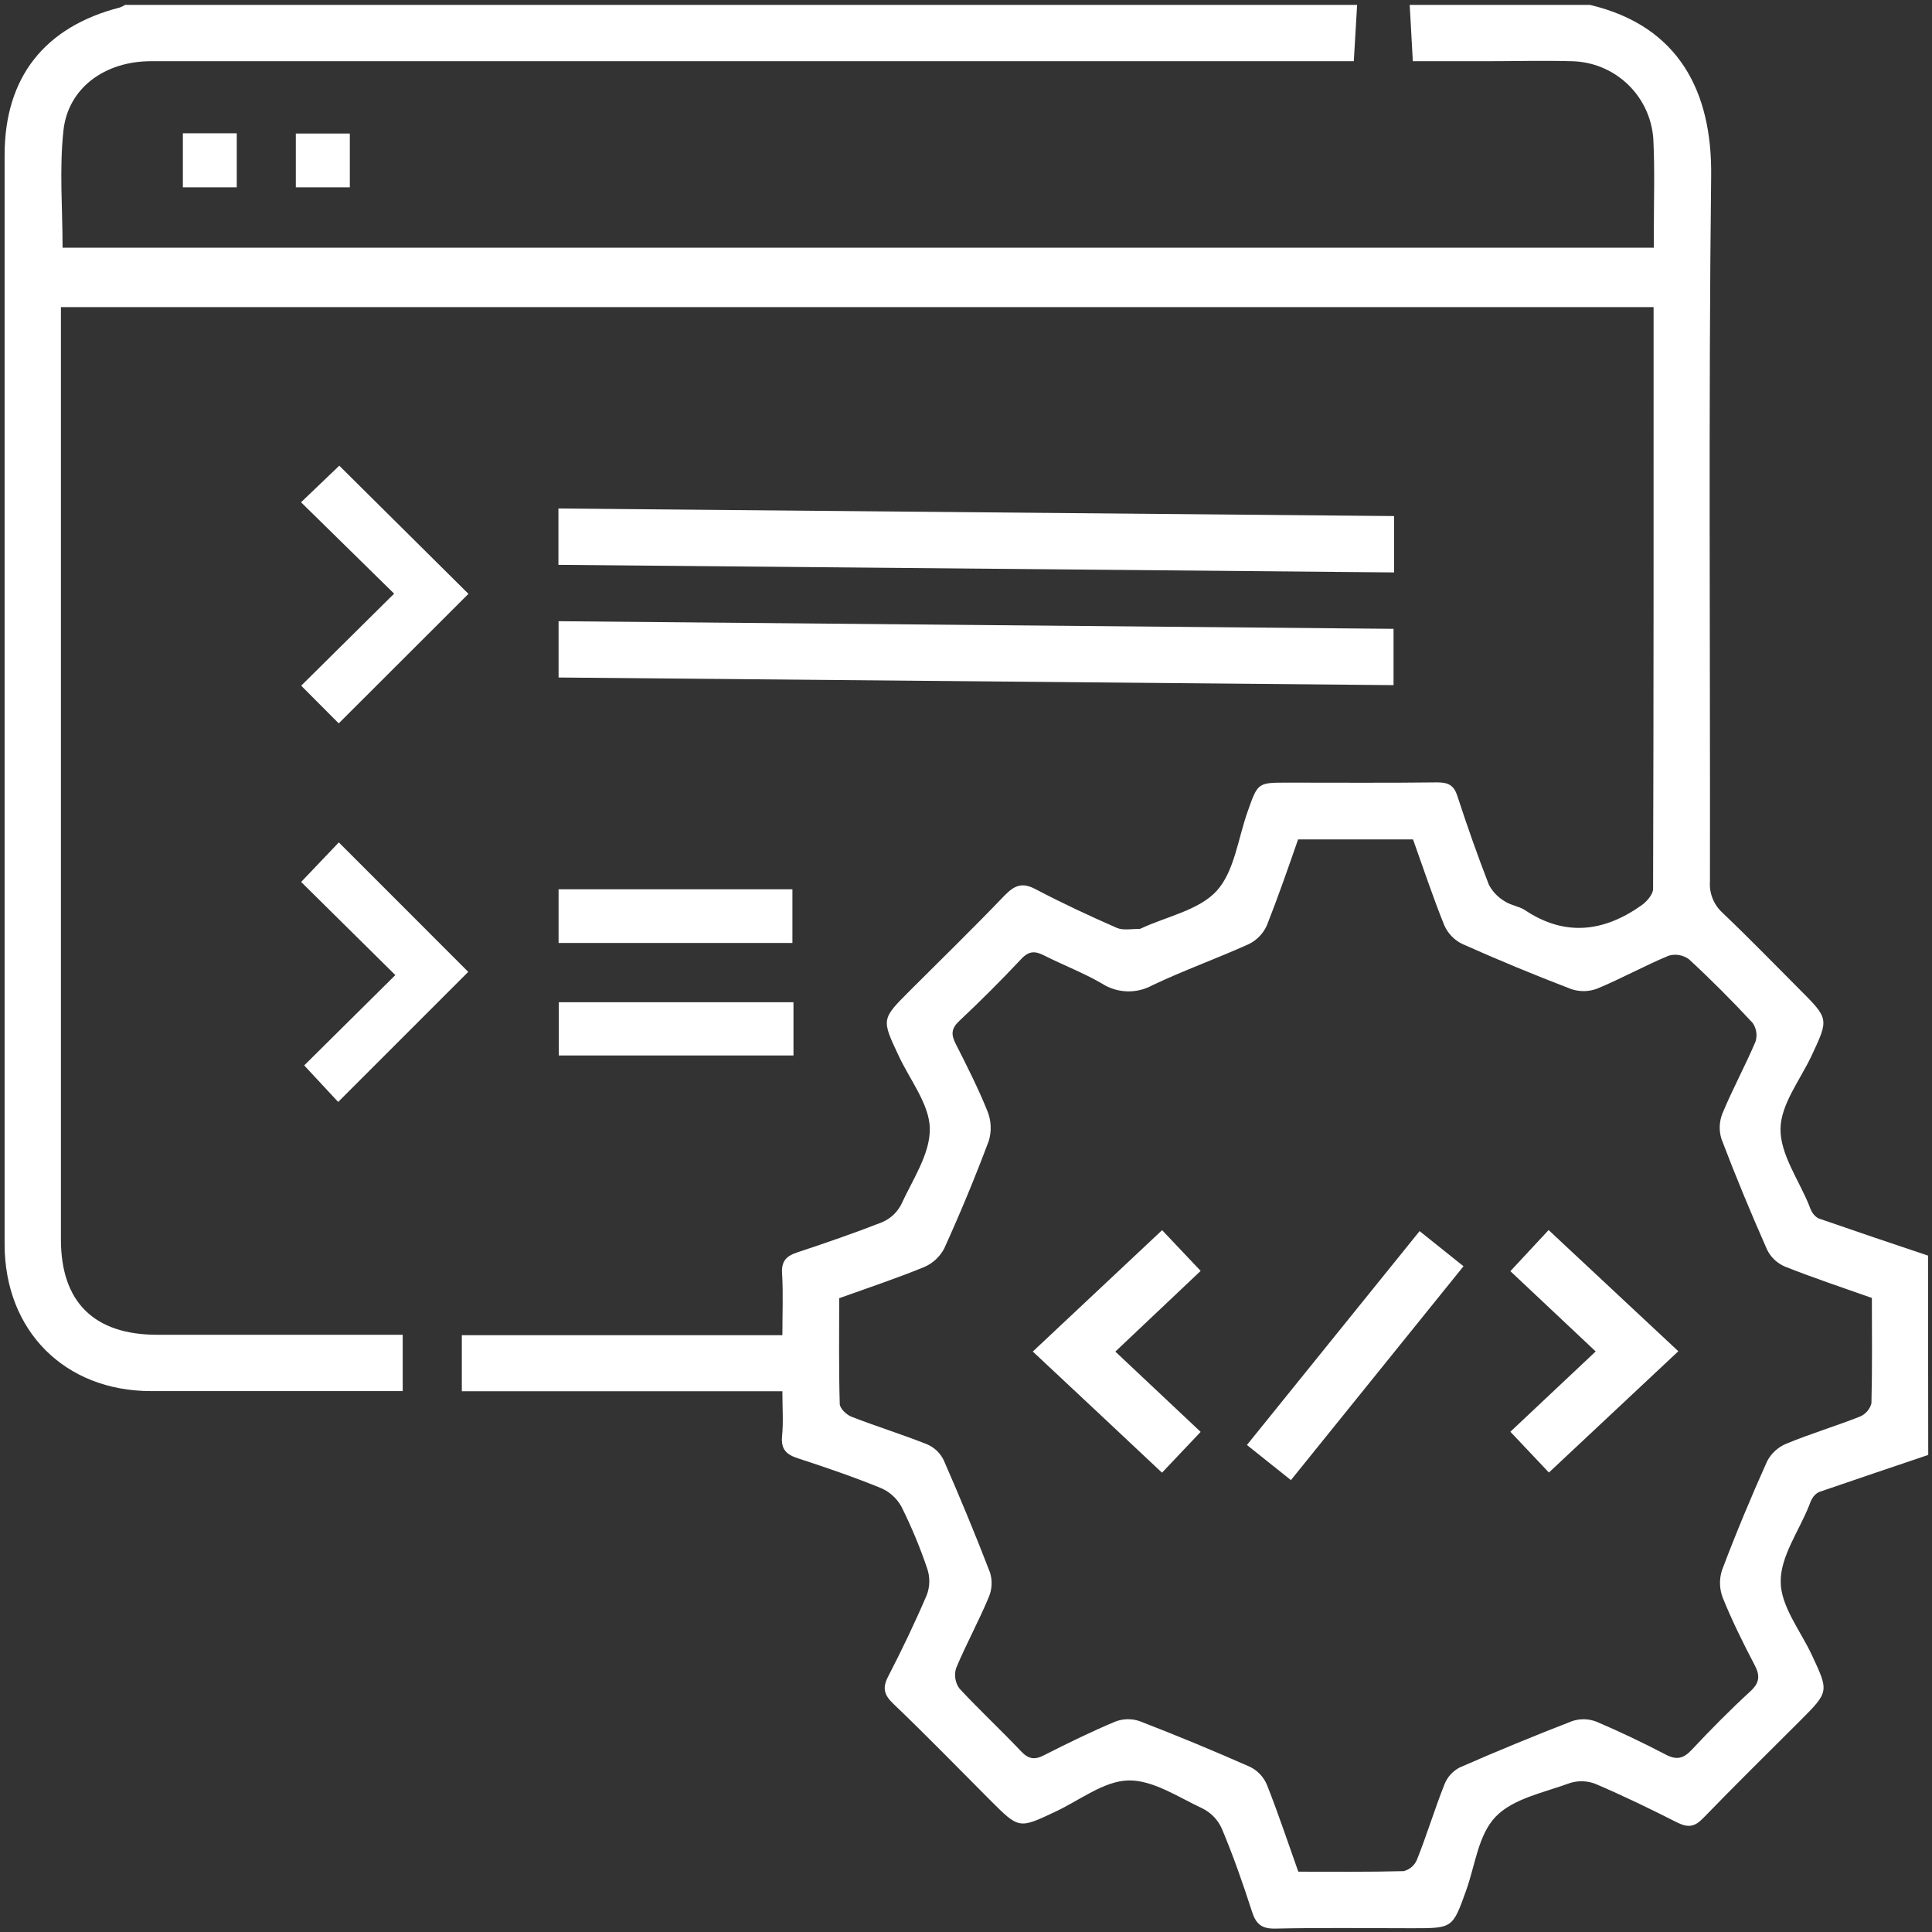 <svg width="385" height="385" viewBox="0 0 385 385" fill="none" xmlns="http://www.w3.org/2000/svg">
<rect x="0" y="0" width="385" height="385" fill="#333333" stroke="none"/>
<path d="M384.25 289.93C376.97 292.4 369.68 294.84 362.41 297.35C361.877 297.646 361.434 298.081 361.13 298.61C360.88 299.04 360.679 299.496 360.53 299.97C358.53 305.04 354.79 310.14 354.85 315.19C354.85 320.07 358.77 324.93 361.04 329.77C364.48 337.12 364.51 337.11 358.65 342.97C352.21 349.41 345.71 355.79 339.38 362.33C337.69 364.07 336.38 364.25 334.23 363.18C328.9 360.48 323.51 357.87 318.02 355.52C316.38 354.853 314.559 354.779 312.87 355.31C307.74 357.2 301.59 358.37 298.08 361.99C294.57 365.61 293.98 371.68 292.17 376.71C289.47 384.24 289.49 384.25 281.5 384.25C272.39 384.25 263.28 384.12 254.18 384.32C251.41 384.39 250.28 383.42 249.48 380.91C247.69 375.34 245.75 369.8 243.48 364.4C242.707 362.668 241.362 361.256 239.67 360.4C234.83 358.15 229.75 354.68 224.84 354.8C219.93 354.92 215.1 358.8 210.26 361.05C203.05 364.45 203.06 364.47 197.36 358.77C190.93 352.33 184.56 345.77 178 339.5C176.17 337.74 175.8 336.36 177 334.06C179.74 328.75 182.33 323.35 184.68 317.86C185.308 316.205 185.353 314.385 184.81 312.7C183.379 308.45 181.658 304.304 179.66 300.29C178.762 298.631 177.337 297.318 175.61 296.56C170.19 294.35 164.61 292.43 159.08 290.63C156.72 289.87 155.59 288.85 155.85 286.18C156.13 283.36 155.91 280.5 155.91 277.24H92.03V266.07H155.91C155.91 261.7 156.09 257.73 155.85 253.79C155.69 251.31 156.68 250.31 158.85 249.58C164.52 247.7 170.18 245.75 175.73 243.58C177.369 242.899 178.719 241.668 179.55 240.1C181.84 235.1 185.36 229.96 185.29 224.91C185.22 220.03 181.29 215.17 179.06 210.34C175.65 203.09 175.63 203.1 181.3 197.43C187.65 191.08 194.09 184.82 200.3 178.33C202.3 176.33 203.79 175.84 206.36 177.19C211.65 179.97 217.07 182.5 222.55 184.9C223.84 185.46 225.55 185.08 227.06 185.12C227.184 185.104 227.303 185.063 227.41 185C232.55 182.61 238.97 181.37 242.48 177.5C245.99 173.63 246.72 167.05 248.65 161.65C250.65 155.97 250.65 155.96 256.5 155.96C266.5 155.96 276.5 156.03 286.44 155.91C288.66 155.91 289.76 156.52 290.44 158.69C292.37 164.61 294.44 170.49 296.69 176.29C297.402 177.651 298.479 178.787 299.8 179.57C301 180.4 302.67 180.57 303.88 181.36C311.88 186.71 319.67 185.71 327.18 180.36C328.18 179.63 329.42 178.22 329.42 177.13C329.54 138.58 329.52 100.04 329.52 61.2H12.14V246.99C12.14 259.49 18.75 265.99 31.36 265.99H80.25V277.21H75.75C60.53 277.21 45.31 277.21 30.09 277.21C12.93 277.21 0.93 265.21 0.92 247.96C0.92 175.607 0.92 103.25 0.92 30.89C0.92 15.45 8.84 5.35 23.92 1.48C24.27 1.35 24.606 1.183 24.92 0.98H270.44C270.22 4.65 270.01 8.33 269.78 12.2H122.1C91.433 12.2 60.747 12.2 30.04 12.2C20.96 12.2 13.58 17.49 12.65 25.95C11.8 33.66 12.47 41.54 12.47 49.36H329.57V45.77C329.57 39.77 329.77 33.77 329.47 27.77C329.21 23.612 327.397 19.704 324.391 16.82C321.385 13.936 317.405 12.287 313.24 12.2C307.51 12.04 301.77 12.2 296.03 12.2H281.54C281.31 8.14 281.11 4.56 280.92 0.98H316.85C334.68 5.2 341.18 18.44 340.99 34.98C340.45 81.87 340.82 128.77 340.75 175.67C340.67 176.826 340.853 177.985 341.284 179.06C341.715 180.135 342.384 181.099 343.24 181.88C348.49 186.88 353.52 192.06 358.63 197.18C364.47 203.03 364.45 203.02 361 210.38C358.73 215.21 354.86 220.07 354.81 224.96C354.75 230.01 358.44 235.1 360.5 240.17C360.649 240.647 360.85 241.107 361.1 241.54C361.401 242.065 361.84 242.498 362.37 242.79C369.64 245.3 376.93 247.79 384.21 250.21L384.25 289.93ZM373.02 258.65C367.12 256.56 361.34 254.65 355.68 252.39C354.151 251.739 352.903 250.566 352.16 249.08C348.94 241.8 345.88 234.44 343.05 226.99C342.512 225.291 342.59 223.457 343.27 221.81C345.27 216.99 347.79 212.38 349.83 207.57C350.029 206.942 350.079 206.276 349.977 205.625C349.875 204.975 349.622 204.357 349.24 203.82C345.17 199.44 340.94 195.19 336.54 191.13C335.968 190.721 335.312 190.446 334.619 190.327C333.926 190.207 333.216 190.246 332.54 190.44C327.72 192.44 323.12 195 318.3 197C316.634 197.637 314.799 197.673 313.11 197.1C305.777 194.293 298.533 191.293 291.38 188.1C289.791 187.321 288.527 186.008 287.81 184.39C285.54 178.76 283.63 172.99 281.58 167.27H258.68C256.68 173.01 254.68 178.79 252.45 184.42C251.723 186.034 250.457 187.345 248.87 188.13C242.52 191.01 235.93 193.35 229.64 196.34C228.078 197.198 226.313 197.616 224.532 197.549C222.752 197.482 221.023 196.933 219.53 195.96C215.88 193.85 211.89 192.33 208.11 190.42C206.34 189.52 205.11 189.42 203.56 191.05C199.56 195.31 195.417 199.453 191.13 203.48C189.54 204.98 189.52 206.19 190.45 208.01C192.7 212.45 194.96 216.91 196.81 221.52C197.545 223.392 197.622 225.458 197.03 227.38C194.317 234.613 191.363 241.743 188.17 248.77C187.305 250.434 185.892 251.748 184.17 252.49C178.66 254.75 172.99 256.63 167.23 258.7C167.23 265.81 167.14 272.79 167.34 279.75C167.34 280.66 168.69 281.94 169.7 282.33C174.7 284.27 179.81 285.85 184.78 287.83C186.201 288.448 187.356 289.55 188.04 290.94C191.28 298.35 194.39 305.83 197.29 313.38C197.779 314.971 197.698 316.683 197.06 318.22C195.06 323.03 192.52 327.65 190.51 332.47C190.311 333.144 190.269 333.854 190.385 334.547C190.501 335.24 190.773 335.897 191.18 336.47C195.18 340.77 199.46 344.76 203.49 349.01C204.95 350.54 206.14 350.75 208.02 349.79C212.68 347.42 217.38 345.12 222.2 343.09C223.749 342.483 225.461 342.437 227.04 342.96C234.467 345.827 241.827 348.873 249.12 352.1C250.606 352.836 251.783 354.077 252.44 355.6C254.69 361.26 256.61 367.05 258.72 372.98C265.79 372.98 272.72 373.06 279.72 372.87C280.306 372.723 280.85 372.441 281.308 372.047C281.766 371.653 282.127 371.157 282.36 370.6C284.36 365.6 285.89 360.49 287.87 355.52C288.446 354.098 289.509 352.928 290.87 352.22C298.283 348.973 305.763 345.89 313.31 342.97C314.888 342.442 316.602 342.488 318.15 343.1C322.85 345.1 327.45 347.3 331.97 349.66C334.13 350.79 335.48 350.43 337.1 348.71C340.86 344.71 344.71 340.79 348.75 337.09C350.75 335.28 350.75 333.81 349.56 331.62C347.31 327.32 345.15 322.95 343.33 318.46C342.634 316.693 342.567 314.741 343.14 312.93C345.91 305.6 348.93 298.35 352.14 291.2C352.958 289.63 354.298 288.396 355.93 287.71C360.76 285.71 365.78 284.21 370.64 282.29C371.195 282.053 371.69 281.693 372.087 281.238C372.483 280.782 372.772 280.243 372.93 279.66C373.11 272.73 373.02 265.75 373.02 258.65Z" fill="white"/>
<path d="M111.28 112.56V101.33L277.81 102.84V114.07L111.28 112.56Z" fill="white"/>
<path d="M111.31 135.01V123.79L277.7 125.31V136.53L111.31 135.01Z" fill="white"/>
<path d="M67.5 144.15L60.02 136.64L78.54 118.3L59.99 100.09L67.61 92.8L93.35 118.34L67.5 144.15Z" fill="white"/>
<path d="M67.39 219.59L60.62 212.31L78.78 194.31L60.01 175.75L67.52 167.87L93.31 193.67L67.39 219.59Z" fill="white"/>
<path d="M111.31 187.91V177.21H157.91V187.91H111.31Z" fill="white"/>
<path d="M158.12 199.72V210.33H111.36V199.72H158.12Z" fill="white"/>
<path d="M36.44 26.56H47.18V37.33H36.44V26.56Z" fill="white"/>
<path d="M69.71 26.61V37.33H58.95V26.61H69.71Z" fill="white"/>
<path d="M334.45 269.27L308.66 293.44L300.98 285.31L317.98 269.31L300.98 253.31L308.6 245.12L334.45 269.27Z" fill="white"/>
<path d="M205.81 269.33L231.58 245.14L239.26 253.26L222.26 269.34L239.26 285.34L231.56 293.47C222.9 285.33 214.48 277.43 205.81 269.33Z" fill="white"/>
<path d="M282.89 245.33L291.64 252.33L257.25 294.95L248.48 287.95C259.95 273.76 271.32 259.66 282.89 245.33Z" fill="white"/>
</svg>
